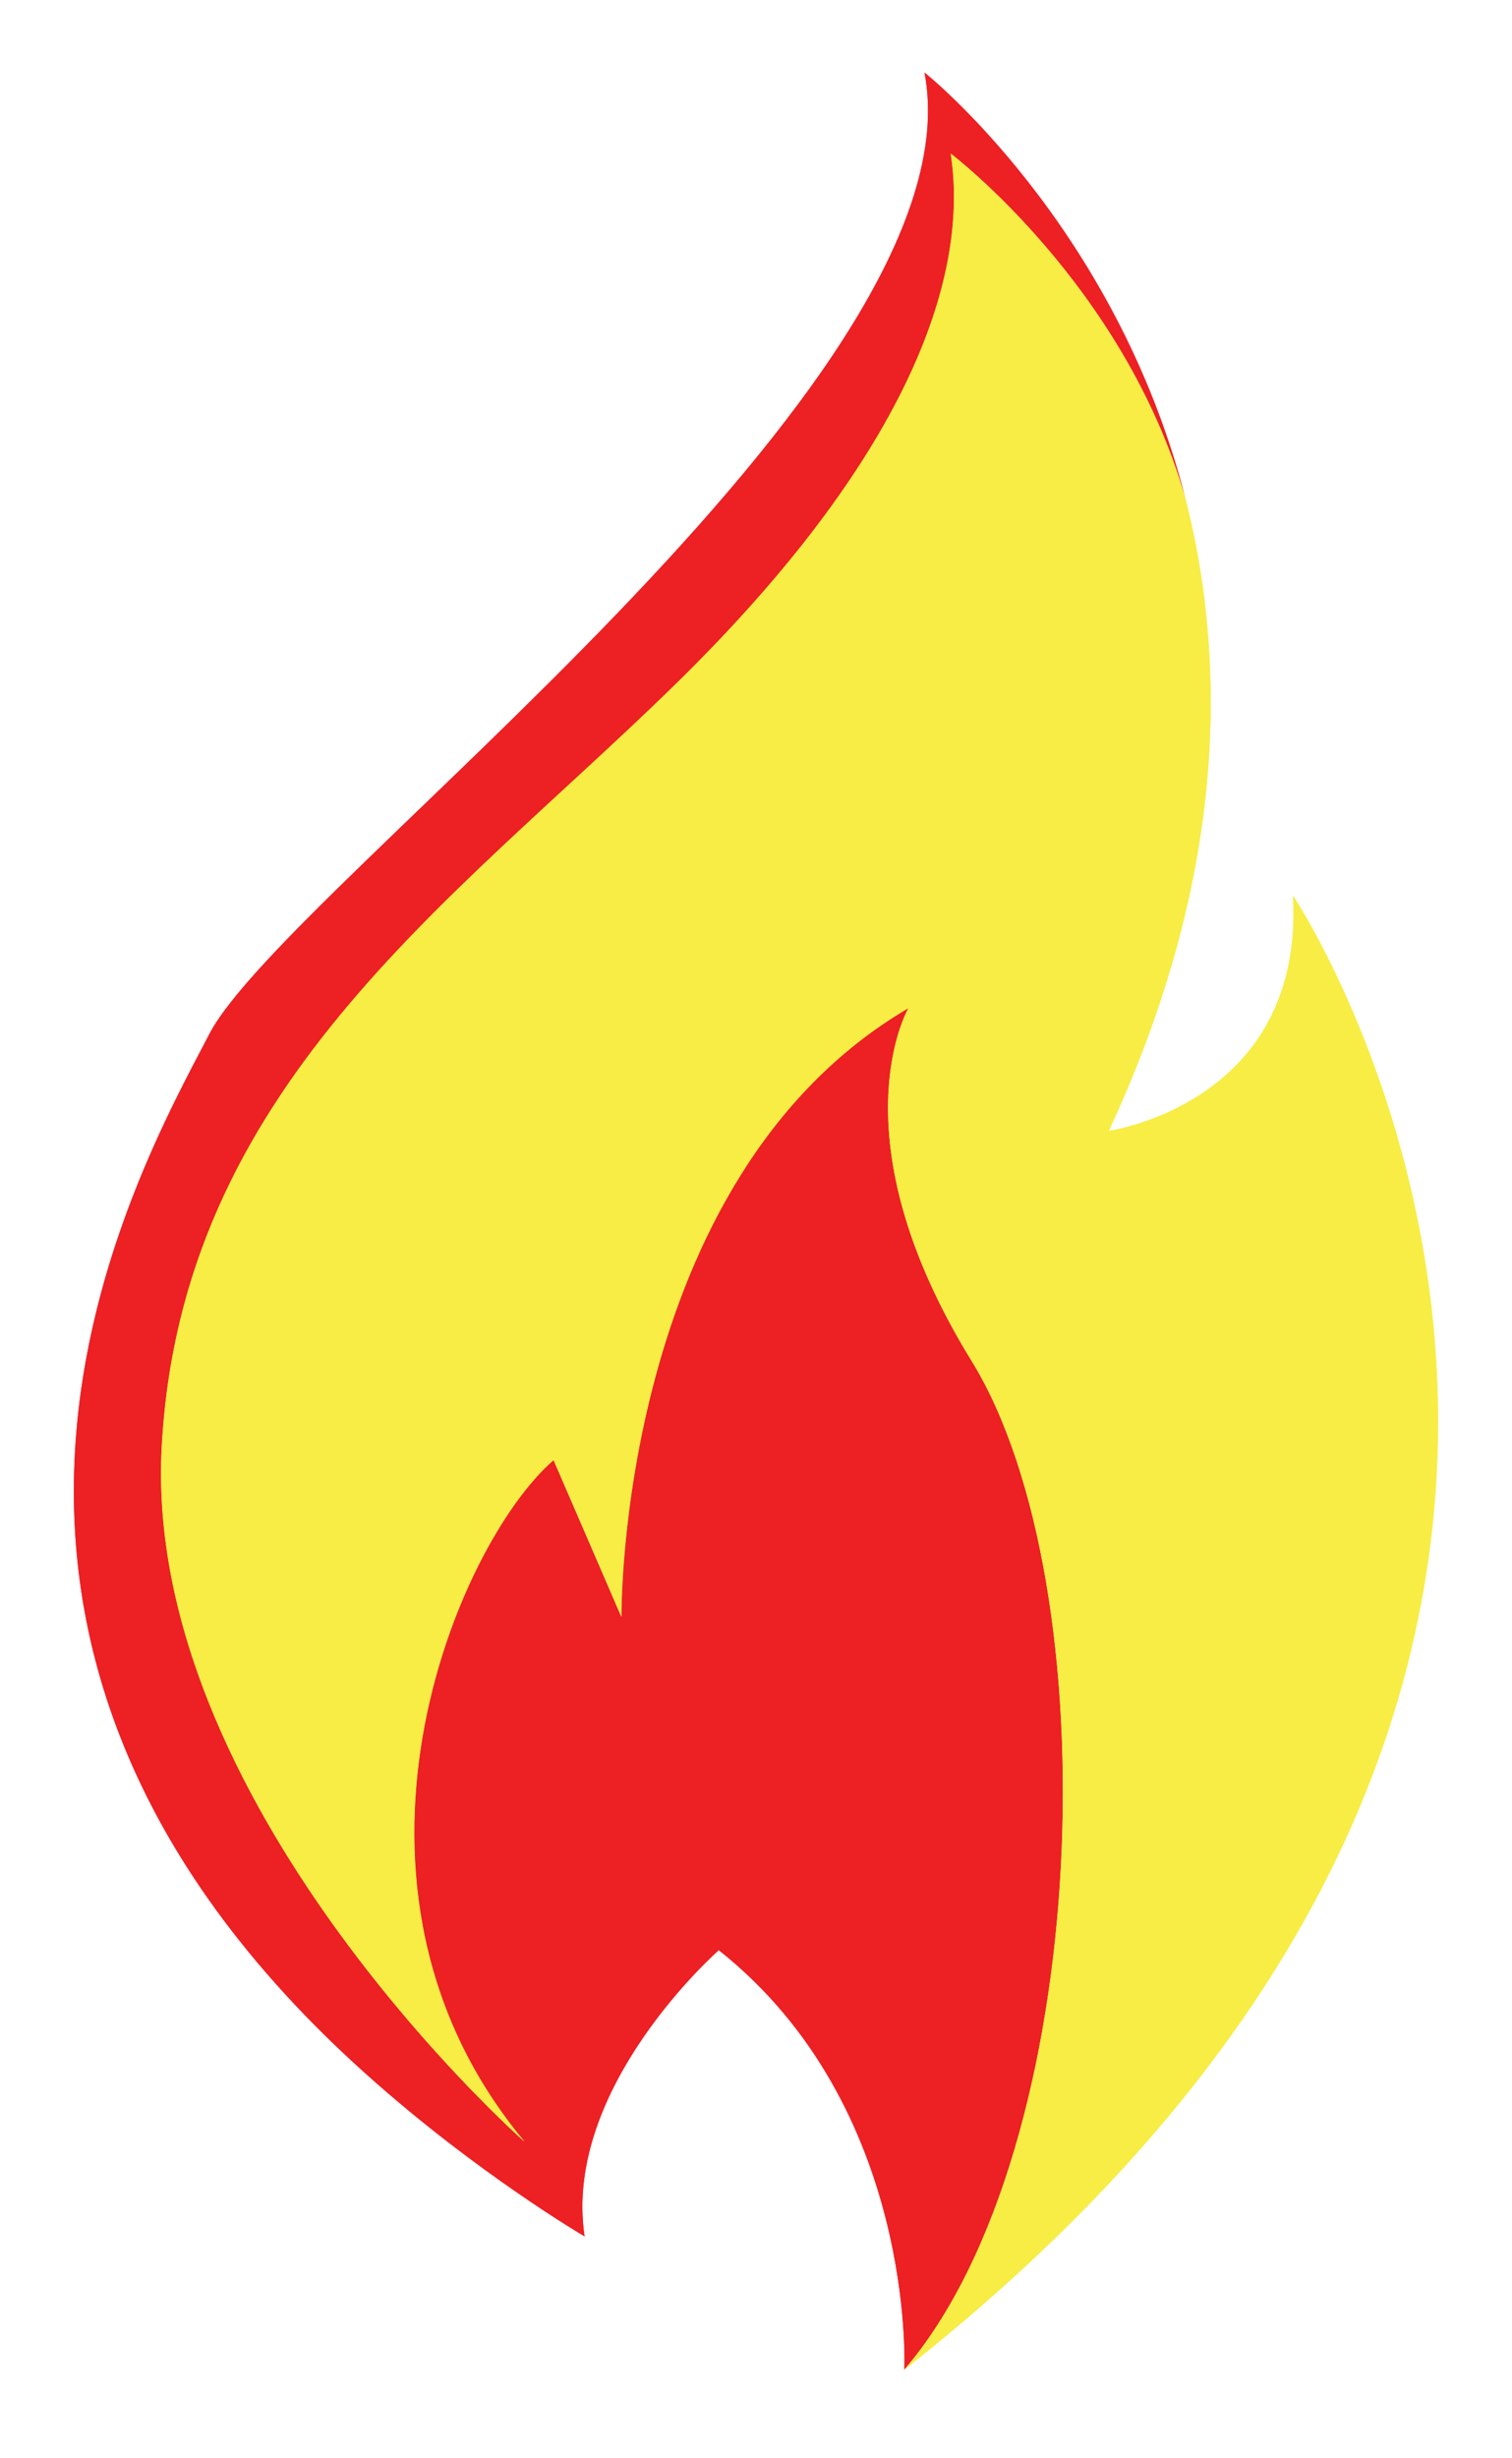 <?xml version="1.0" encoding="UTF-8"?>
<!-- Generator: Adobe Illustrator 28.2.0, SVG Export Plug-In . SVG Version: 6.00 Build 0)  -->
<svg xmlns="http://www.w3.org/2000/svg" xmlns:xlink="http://www.w3.org/1999/xlink" version="1.1" id="Layer_1" x="0px" y="0px" viewBox="0 0 83.13 135.09" style="enable-background:new 0 0 83.13 135.09;" xml:space="preserve">
<style type="text/css">
	.st0{fill:#ED2024;}
	.st1{fill:#F7ED45;}
</style>
<g>
	<path class="st0" d="M53.41,74.8c7.61,12.35,6.72,43.28-3.69,55.44c0,0,0.68-14.43-10.2-23.05c0,0-8.61,7.54-7.38,15.73   c0,0-5.88-3.44-11.92-8.84C-6.85,89.9,7.33,64.84,11.52,56.82c4.19-8.03,42.54-36.03,39.31-52.83c0,0,10.46,8.3,14.33,23.36   C61.79,15.63,52.27,8.44,52.27,8.44c1.15,7.47-3.16,17.53-15.37,29.41C24.69,49.74,9.94,59.88,8.89,79.54   c-1.04,19.36,19.33,37.64,19.95,38.19c-11.76-14.08-3.72-32.87,1.59-37.47l3.73,8.62c0,0-0.27-24.06,15.78-33.47   C49.95,55.41,45.8,62.44,53.41,74.8z"></path>
	<path class="st1" d="M49.73,130.24c10.4-12.16,11.3-43.09,3.69-55.44c-7.61-12.35-3.47-19.39-3.47-19.39   C33.9,64.82,34.17,88.87,34.17,88.87l-3.73-8.62c-5.32,4.6-13.35,23.39-1.59,37.47C28.22,117.18,7.85,98.9,8.89,79.54   c1.05-19.66,15.8-29.81,28.01-41.7C49.11,25.96,53.41,15.9,52.27,8.44c0,0,9.52,7.2,12.89,18.91c0.43,1.68,0.78,3.44,1.02,5.28   c0.03,0.17,0.04,0.34,0.06,0.51c0.98,8.16-0.11,17.9-5.28,29.02c0,0,10.77-1.51,10.13-12.93C71.08,49.23,99.26,91.25,49.73,130.24z   "></path>
</g>
<g>
	<path class="st0" d="M53.41,74.8c7.61,12.35,6.72,43.28-3.69,55.44c0,0,0.68-14.43-10.2-23.05c0,0-8.61,7.54-7.38,15.73   c0,0-5.88-3.44-11.92-8.84C-6.85,89.9,7.33,64.84,11.52,56.82c4.19-8.03,42.54-36.03,39.31-52.83c0,0,10.46,8.3,14.33,23.36   C61.79,15.63,52.27,8.44,52.27,8.44c1.15,7.47-3.16,17.53-15.37,29.41C24.69,49.74,9.94,59.88,8.89,79.54   c-1.04,19.36,19.33,37.64,19.95,38.19c-11.76-14.08-3.72-32.87,1.59-37.47l3.73,8.62c0,0-0.27-24.06,15.78-33.47   C49.95,55.41,45.8,62.44,53.41,74.8z"></path>
	<path class="st1" d="M49.73,130.24c10.4-12.16,11.3-43.09,3.69-55.44c-7.61-12.35-3.47-19.39-3.47-19.39   C33.9,64.82,34.17,88.87,34.17,88.87l-3.73-8.62c-5.32,4.6-13.35,23.39-1.59,37.47C28.22,117.18,7.85,98.9,8.89,79.54   c1.05-19.66,15.8-29.81,28.01-41.7C49.11,25.96,53.41,15.9,52.27,8.44c0,0,9.52,7.2,12.89,18.91c0.43,1.68,0.78,3.44,1.02,5.28   c0.03,0.17,0.04,0.34,0.06,0.51c0.98,8.16-0.11,17.9-5.28,29.02c0,0,10.77-1.51,10.13-12.93C71.08,49.23,99.26,91.25,49.73,130.24z   "></path>
</g>
</svg>
